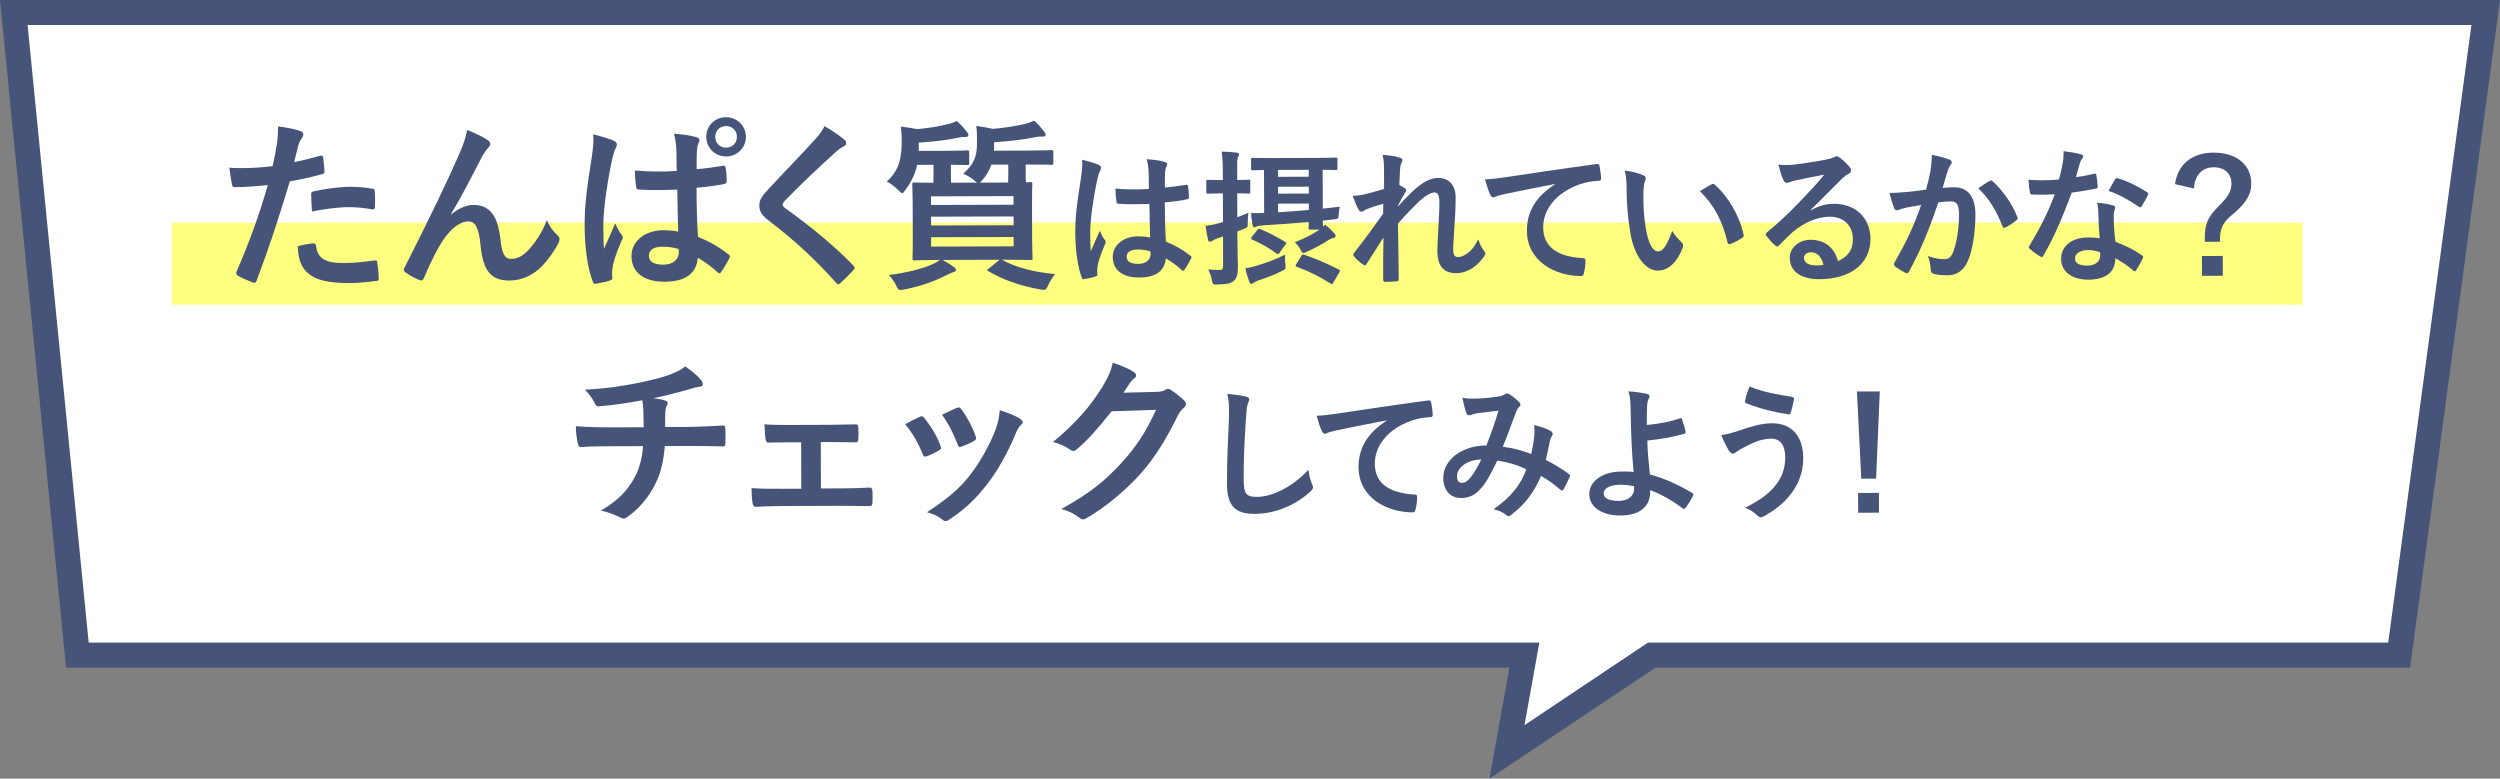 <?xml version="1.0" encoding="UTF-8"?><svg id="_レイヤー_2" xmlns="http://www.w3.org/2000/svg" viewBox="0 0 300 93.434"><rect x="0" y="0" width="300" height="93.434" fill="#808080" stroke="none"/><defs><style>.cls-1{fill:#455478;}.cls-1,.cls-2,.cls-3{stroke-width:0px;}.cls-2{fill:rgba(255,255,0,.5);}.cls-3{fill:#fff;}</style></defs><g id="_レイヤー_1-2"><polygon class="cls-3" points="182.926 78.613 9.283 78.613 1.656 1.5 298.284 1.5 287.896 78.613 198.211 78.613 180.837 90.225 182.926 78.613"/><path class="cls-1" d="M296.569,3l-9.984,74.113h-88.829l-.757.506-14.06,9.398,1.146-6.372.635-3.531H10.642L3.311,3h293.258M300,0H0l7.925,80.113h173.208l-2.396,13.321,19.93-13.321h90.542L300,0h0Z"/><rect class="cls-2" x="20.593" y="26.714" width="255.694" height="9.845"/><path class="cls-1" d="M38.424,18.687c.242-.067.33.043.353.218.068.484.136,1.122.159,1.584.023.286-.042.353-.329.42-1.363.378-2.484.623-3.826.848-1.481,4.89-2.593,8.26-3.99,11.916-.109.309-.241.287-.483.222-.221-.088-1.3-.546-1.763-.809-.176-.109-.243-.285-.177-.439,1.66-3.856,2.707-6.764,3.773-10.441-1.275.137-2.815.251-3.849.254-.33.001-.419-.064-.464-.351-.089-.461-.201-1.209-.314-2.002.462.065.726.064,1.628.062,1.1-.003,2.288-.073,3.564-.23.217-.882.39-1.85.541-2.753.086-.66.128-1.32.125-2.024,1.167.173,2.069.323,2.774.607.176.065.243.22.243.352 0.0.088.001.198-.109.352-.175.31-.351.53-.459.882-.218.794-.369,1.542-.521,2.093.858-.157,2.045-.447,3.122-.758ZM37.598,29.206c.22,0,.308.087.331.307.181,1.606,1.26,2.064,3.373,2.058,1.232-.003,2.816-.207,3.696-.318.176-.023.242.021.265.197.09.571.18,1.318.182,1.913.022.264.001.33-.351.353-.748.113-2.178.249-2.992.252-2.883.009-4.38-.382-5.374-1.413-.706-.702-.951-1.735-.999-3.012.681-.178,1.583-.335,1.869-.336ZM37.338,23.376c-.001-.308.064-.374.395-.441,1.385-.29,3.013-.516,4.289-.52.858-.003,1.805.082,2.575.213.308.043.374.064.375.328.046.551.048,1.167.027,1.761.001.374-.108.462-.416.397-.771-.152-1.783-.259-2.729-.256-1.32.004-2.991.229-4.421.52-.046-.77-.093-1.562-.094-2.002Z"/><path class="cls-1" d="M54.151,25.722c.878-.729,1.823-1.127,2.681-1.13,2.376-.008,2.977,2.036,3.225,4.148.181,1.605.447,2.331,1.284,2.328.792-.002,1.451-.4,2.065-1.062.767-.817,1.665-2.095,2.211-3.593.443.987.884,1.427,1.281,1.822.177.152.243.307.244.461 0.0.132-.021.242-.086.374-.437.926-1.16,1.94-1.884,2.734-1.096,1.191-2.524,1.855-4.042,1.86-2.222.007-3.172-1.156-3.468-4.258-.205-2.199-.691-2.836-1.461-2.833-.946.003-1.89.71-2.767,1.879-.789,1.058-1.707,2.865-2.559,4.893-.131.308-.241.353-.528.266-.594-.24-1.189-.547-1.697-.941-.132-.088-.199-.196-.199-.285,0-.088.043-.197.109-.309,3.193-6.303,5.204-10.511,6.406-13.266.633-1.454.917-2.225,1.09-3.216,1.036.415,1.873.808,2.468,1.224.198.133.309.285.31.461 0.0.133-.087.287-.241.441-.263.287-.482.618-.679.948-1.4,2.711-2.581,5.025-3.785,7.009l.022.044Z"/><path class="cls-1" d="M73.688,16.904c.243.131.331.263.332.438 0.0.154-.065.309-.152.484-.153.265-.24.573-.392,1.212-.716,3.324-1.081,6.406-1.076,8.012.002.881.006,1.893.075,2.816.437-1.014.896-1.961,1.354-3.062.311.703.488,1.01.775,1.383.088.11.132.198.133.308 0.0.11-.043.221-.131.353-.765,1.741-1.025,2.709-1.111,3.349-.086.616-.042.946-.019,1.166.023.154-.065.22-.263.287-.417.155-1.055.289-1.649.379-.242.066-.33.045-.44-.264-.621-1.56-.959-4.155-.967-6.642-.007-2.267.164-3.938.876-8.408.107-.77.236-1.716.146-2.597.881.218,2.07.565,2.511.785ZM81.276,22.755c-1.497.048-3.037.097-4.533-.008-.286.001-.374-.065-.396-.285-.09-.527-.159-1.319-.161-2.001,1.651.148,3.367.165,5.017.05-.002-.792-.027-1.496-.03-2.311-.024-.792-.092-1.364-.292-2.155,1.276.106,1.937.192,2.663.409.243.066.397.176.397.373,0,.11-.043.177-.131.375s-.153.484-.174.771c-.042.748-.04,1.32-.037,2.332,1.034-.091,2.177-.248,3.123-.405.264-.067.309.021.353.263.089.396.136,1.101.137,1.562 0.0.198-.087.308-.241.33-.791.201-2.243.382-3.387.473.008,2.465.057,4.005.173,5.896,1.299.524,2.424,1.137,3.659,2.101.199.133.221.197.111.44-.284.573-.634,1.19-1.007,1.697-.065.088-.131.132-.197.133-.066,0-.132-.044-.199-.11-.684-.636-1.412-1.183-2.381-1.752-.17,1.849-1.421,2.864-4.018,2.873-2.53.008-3.942-1.177-3.948-3.068-.005-1.805,1.619-3.107,3.841-3.114.572-.002,1.232.062,1.761.17-.049-1.693-.076-3.3-.104-5.038ZM79.426,29.604c-.924.003-1.561.379-1.559,1.061.002.683.487,1.099,1.786,1.095,1.1-.004,1.802-.645,1.8-1.437-0-.154-.001-.264-.023-.44-.705-.217-1.255-.281-2.003-.278ZM89.507,16.414c.004,1.32-1.049,2.358-2.369,2.362-1.32.004-2.379-1.026-2.383-2.347-.004-1.364,1.049-2.358,2.369-2.362,1.32-.004,2.38,1.026,2.384,2.347ZM85.832,16.426c.002.748.554,1.296,1.302,1.294s1.296-.554,1.294-1.302-.554-1.296-1.302-1.294-1.296.554-1.294,1.302Z"/><path class="cls-1" d="M101.367,16.795c.11.088.177.264.177.352 0.0.198-.109.33-.307.42-.264.133-.593.332-1.054.772-1.887,1.7-4.301,3.975-5.989,5.739-.197.243-.285.375-.285.485 0.0.132.089.242.288.396,2.867,2.059,5.844,4.448,8.207,6.905.088.11.154.198.155.286s-.043.154-.153.264c-.505.552-1.141,1.192-1.514,1.523-.132.11-.219.177-.307.177-.088,0-.155-.065-.265-.197-2.561-2.853-5.033-5.133-8.032-7.411-.838-.637-1.169-1.119-1.172-1.846-.002-.726.392-1.211,1.072-1.939,1.864-2.029,3.684-3.862,5.57-5.937.592-.64.92-1.103,1.183-1.653.97.568,1.808,1.138,2.426,1.664Z"/><path class="cls-1" d="M117.28,21.917c-.11-.044-.198-.11-.331-.241-.397-.352-.882-.613-1.367-.832,1.317-1.148,1.666-2.073,1.661-3.79-.002-.792-.005-1.474-.094-1.936.771.086,1.321.193,1.981.346,1.386-.114,2.903-.361,3.937-.606.374-.111.704-.222,1.033-.377.463.394.75.745,1.17,1.272.11.132.198.263.199.417 0.0.109-.065.221-.263.221-.242.001-.506-.02-.88.047-1.451.313-3.013.494-5.037.632l.002.748c0,.088-.021.176-.021.264l3.895-.012c2.134-.007,2.882-.053,3.014-.054.198,0,.22.021.221.264l.004,1.254c0.0.22-.021.243-.22.243-.132.001-.88-.041-3.014-.034h-.088l.003,1.056c.001.484.002.836.025,1.078.286-.001.462-.022.528-.023.22,0,.242.021.243.242 0.0.153-.042.792-.037,2.244l.014,4.379c.004,1.452.05,2.09.051,2.222 0.0.242-.021.265-.242.265-.154.001-.924-.042-3.059-.035l-.374.001c1.763.964,3.877,1.485,6.365,1.719-.307.397-.591.86-.81,1.323-.197.418-.285.573-.504.573-.11.001-.264-.021-.506-.063-2.224-.39-4.537-1.175-6.167-2.182-.221-.132-.199-.153.065-.331l1.273-1.038-6.843.021c.463.264.904.504,1.323.833.221.152.287.241.288.329 0.0.153-.087.264-.329.309-.242.067-.484.2-.857.377-1.208.62-2.966,1.307-4.989,1.688-.22.044-.374.066-.484.066-.242.001-.309-.109-.53-.548-.199-.417-.487-.835-.862-1.251,1.979-.228,4.068-.739,5.342-1.337.264-.134.505-.267.769-.466-2.134.007-2.882.054-3.014.055-.242.001-.264-.021-.265-.264-0-.132.042-.771.037-2.223l-.014-4.379c-.005-1.452-.051-2.09-.051-2.243-0-.221.021-.242.264-.243.11-.001.726.041,2.266.037-.001-.242.02-.596.019-1.079l-.003-1.078-1.958.007c-.217.99-.632,1.96-1.377,2.952-.197.287-.285.441-.416.441-.11.001-.243-.132-.486-.372-.441-.439-.882-.768-1.367-1.03,1.514-1.324,1.795-2.91,1.789-4.802-.002-.683-.026-1.299-.115-1.782.726.086,1.343.172,1.981.302,1.408-.114,2.661-.339,3.694-.605.374-.067.748-.201,1.033-.377.463.372.772.745,1.192,1.272.11.131.22.263.221.417 0.0.109-.109.242-.329.243-.198.001-.462-.021-.836.068-1.495.313-2.815.471-4.795.608l.003.99,3.146-.01c1.915-.006,2.53-.052,2.663-.052.22-.001.242.021.243.264l.004,1.254c0.0.22-.021.242-.241.243-.11,0-.638-.021-1.958-.038l.003,1.078c.001.483.002.836.025,1.078l3.146-.01ZM111.718,23.562l.003,1.034,9.901-.03-.003-1.034-9.901.03ZM121.631,27.03l-.003-1.057-9.901.03.003,1.057,9.901-.03ZM121.635,28.438l-9.901.03.003,1.122,9.901-.03-.003-1.122ZM118.968,19.755c-.218.617-.546,1.234-1.028,1.786-.153.198-.285.33-.395.375l3.433-.011c-.001-.242.02-.595.019-1.101l-.003-1.056-2.024.006Z"/><path class="cls-1" d="M131.858,19.787c.194.104.265.211.265.352 0.0.123-.052.246-.123.388-.122.211-.192.457-.313.969-.572,2.657-.864,5.121-.86,6.406.002.703.005,1.513.06,2.252.35-.811.717-1.568,1.083-2.449.249.562.39.809.619,1.106.071.088.106.158.107.246,0,.088-.035.177-.105.282-.611,1.392-.82,2.166-.889,2.677-.069.493-.033.757-.015.933.018.123-.052.176-.211.229-.334.124-.843.231-1.318.305-.193.053-.264.035-.353-.211-.496-1.248-.767-3.341-.773-5.363-.005-1.689.131-3.097.701-6.67.086-.616.189-1.374.117-2.077.704.174,1.655.452,2.007.627ZM137.925,24.467c-1.196.039-2.428.077-3.625-.007-.229.001-.299-.053-.317-.229-.072-.421-.126-1.055-.128-1.6,1.32.118,2.692.132,4.011.04-.002-.634-.021-1.196-.023-1.848-.02-.633-.074-1.091-.234-1.723,1.021.084,1.549.153,2.13.327.194.052.317.14.318.298 0.0.088-.035.141-.104.3-.07.158-.122.388-.139.616-.033.599-.032,1.056-.029,1.865.827-.073,1.741-.199,2.498-.324.211-.055.246.017.282.21.072.316.108.879.109,1.249 0.0.158-.069.246-.192.264-.633.16-1.793.305-2.708.378.006,1.971.045,3.202.138,4.715,1.039.419,1.938.908,2.926,1.68.159.105.176.158.089.352-.228.459-.507.951-.806,1.357-.052.071-.105.106-.158.106s-.105-.035-.159-.088c-.547-.509-1.129-.946-1.905-1.402-.136,1.479-1.136,2.291-3.212,2.298-2.023.006-3.152-.939-3.157-2.453-.004-1.442,1.294-2.484,3.071-2.49.457-.001.985.05,1.408.137-.039-1.354-.061-2.639-.083-4.028ZM136.517,29.941c-.827.003-1.318.304-1.317.849.001.546.39.879,1.428.876.879-.003,1.44-.516,1.438-1.148,0-.123-0-.211-.019-.352-.563-.175-1.039-.226-1.531-.225Z"/><path class="cls-1" d="M148.486,28.479c.005,1.689.061,2.639.064,3.519.003.968-.136,1.443-.54,1.744-.386.282-.755.354-1.828.392-.633.02-.651.021-.758-.524-.107-.546-.285-.984-.444-1.283.405.052.791.068,1.425.066.247-.001.37-.125.368-.494l-.011-3.519c-.229.07-.439.159-.65.213-.316.106-.509.212-.615.301-.087.071-.193.106-.299.107-.105,0-.194-.07-.229-.212-.107-.456-.214-1.055-.304-1.688.51-.054,1.02-.144,1.635-.321.14-.035.299-.071.457-.124l-.011-3.449h-.281c-1.091.004-1.425.04-1.531.04-.158.001-.176-.017-.176-.192l-.004-1.284c-.001-.176.017-.193.175-.194.105,0,.44.034,1.531.03h.281l-.003-.915c-.003-1.126-.041-1.688-.131-2.498.633.016,1.196.049,1.777.117.176.018.299.104.299.192 0.0.141-.07.247-.122.371-.105.211-.104.58-.1,1.776l.003.95c.933-.003,1.249-.039,1.372-.039.176-.001.193.017.194.192l.004,1.284c0.0.176-.017.193-.193.194-.124,0-.44-.034-1.373-.031l.009,2.868c.422-.159.879-.337,1.335-.531-.052.299-.085.826-.084,1.267.001.457-.016.475-.367.616-.281.124-.58.248-.879.354l.002.704ZM154.249,31.734c.055.545.037.563-.437.793-.948.478-1.827.797-2.793,1.117-.317.106-.457.194-.598.301-.105.07-.176.123-.264.124-.088,0-.176-.07-.229-.211-.178-.492-.338-1.019-.498-1.652.458-.089.809-.161,1.178-.268,1.107-.319,2.337-.745,3.602-1.383-.017.352-.015.757.039,1.179ZM150.858,27.627c.141-.193.193-.211.369-.142.934.385,2.097.979,2.996,1.54.088.052.124.087.124.14s-.035.105-.105.194l-.683.952c-.14.193-.175.229-.352.124-1.005-.736-2.027-1.296-2.979-1.698-.123-.052-.141-.14-.019-.315l.648-.795ZM158.737,26.477c.019.353.02.581.02.722.087-.07.176-.141.263-.229.459.368.758.648,1.076,1,.159.192.177.28.177.386 0.0.088-.14.177-.246.194-.159.036-.369.106-.597.248-.65.442-1.493.902-2.617,1.416-.193.089-.316.142-.404.143-.141,0-.194-.123-.371-.439-.195-.351-.407-.614-.672-.842,1.16-.444,2.319-1.045,2.969-1.522l-1.126.003c-.159.001-.176-.017-.177-.21,0-.053.017-.281.016-.703-1.829.164-3.5.274-5.294.386-.633.037-.862.09-.985.161-.105.07-.175.088-.263.089-.088,0-.159-.07-.195-.246-.071-.405-.161-.984-.18-1.477.458.033.985.032,1.566-.005l-.016-5.155c-.897.021-1.284.039-1.355.039-.176.001-.193-.017-.194-.192l-.003-1.108c-0-.176.017-.193.193-.194.106,0,.704.033,2.393.027l5.19-.016c1.689-.006,2.287-.042,2.393-.043.176,0,.193.018.194.193l.003,1.108c0.0.176-.017.193-.193.193-.088,0-.51-.016-1.583-.03l.015,4.662c.65-.072,1.337-.145,2.04-.234-.069.229-.103.668-.137,1.038-.034.387-.069.422-.474.477l-1.425.162ZM157.049,21.205l-.002-.827-3.694.011.002.827,3.694-.011ZM157.055,23.228l-.002-.826-3.694.011.002.826,3.694-.011ZM157.059,24.425l-3.694.011.003,1.037c1.161-.073,2.392-.165,3.694-.274l-.002-.773ZM156.146,30.726c.123-.212.193-.212.369-.16,1.392.488,2.959,1.152,4.158,1.782.088.035.124.07.124.123 0.0.053-.017.123-.087.229l-.683,1.163c-.14.247-.175.265-.334.177-1.251-.806-2.626-1.504-4.088-2.028-.176-.069-.177-.122-.054-.316l.595-.969Z"/><path class="cls-1" d="M166.083,20.279c-.002-.651-.039-1.179-.181-1.707.739.068,1.479.155,2.007.329.281.069.37.175.371.351 0.0.105-.053.211-.123.334-.087.158-.122.37-.155.863-.034.581-.05.95-.083,1.76.247.122.494.262.669.385.106.069.159.157.159.245,0,.053-.035.123-.087.194-.332.547-.63,1.093-.909,1.674v.088c.561-.635.947-1.041,1.63-1.712,1.386-1.323,2.353-1.73,3.179-1.733,1.319-.004,2.114.873,2.119,2.333.002.51-.013,1.583-.13,3.203-.084,1.618-.169,2.41-.167,2.955.002.88.214,1.003.654,1.001.387-.001.861-.267,1.3-.637.263-.229.614-.618,1.051-1.481.23.633.372.949.655,1.318.124.157.194.263.195.403,0,.088-.035.176-.122.299-.736,1.041-1.859,2.029-3.372,2.034s-2.254-.855-2.26-2.685c-.001-.476.048-1.461.131-2.956.084-1.548.117-2.129.114-2.886-.002-.773-.197-1.161-.549-1.16-.51.002-1.107.374-1.967,1.15-.719.706-1.543,1.536-2.455,2.594.025,2.217.085,4.75.091,6.668 0.0.158-.069.246-.246.247-.229.036-.915.073-1.372.074-.176.001-.247-.087-.248-.298-.005-1.602-.011-3.448.037-5.032-.683,1.075-1.383,2.168-2.031,3.174-.07.123-.123.176-.193.176-.053,0-.124-.034-.211-.087-.282-.175-.847-.666-1.094-.982-.07-.069-.105-.122-.106-.192,0-.105.07-.212.157-.3,1.455-1.87,2.366-3.121,3.434-4.638-.001-.44-.002-.774.014-1.196-.598.16-1.458.427-2.108.71-.159.07-.334.247-.51.247-.141.001-.265-.104-.353-.279-.247-.404-.443-.932-.691-1.616.493-.02.791-.073,1.284-.162.598-.144,1.583-.393,2.479-.677l-.008-2.393Z"/><path class="cls-1" d="M186.593,22.08c-2.145.411-4.026.786-5.908,1.18-.668.16-.844.196-1.107.285-.123.053-.246.141-.387.142-.124,0-.264-.104-.335-.263-.23-.475-.426-1.09-.657-1.898.897-.038,1.424-.11,2.796-.308,2.163-.324,6.032-.916,10.569-1.529.264-.036.352.07.37.193.09.404.18,1.056.199,1.548.001.211-.104.264-.334.265-.827.055-1.389.145-2.146.394-2.987,1.029-4.477,3.093-4.47,5.204.007,2.27,1.629,3.496,4.691,3.68.281-.001.387.07.388.264.001.457-.067,1.073-.188,1.513-.052.264-.122.37-.334.37-3.096.01-6.497-1.756-6.509-5.415-.008-2.499,1.236-4.191,3.361-5.588l-0-.035Z"/><path class="cls-1" d="M197.211,21.044c.158.07.282.192.282.315 0.0.105-.052.282-.139.493-.07.212-.155.968-.153,1.725.003,1.126.042,2.393.329,4.01.251,1.391.711,2.585,1.451,2.583.563-.002,1.001-.619,1.682-2.451.389.614.777,1.019,1.13,1.352.212.192.212.403.125.649-.663,1.797-1.75,2.751-2.982,2.755-1.373.004-2.82-1.61-3.304-4.582-.287-1.671-.434-3.499-.438-5.118-.003-.968-.04-1.495-.218-2.305.845.104,1.708.312,2.236.574ZM205.377,22.127c.07-.035.141-.07.193-.07.071-.001.124.034.194.104,1.605,1.385,3.021,3.808,3.467,6.006.053.229-.052.299-.192.388-.457.301-.896.548-1.37.708-.211.071-.334.019-.371-.192-.606-2.514-1.508-4.341-3.309-6.13.667-.424,1.106-.672,1.387-.813Z"/><path class="cls-1" d="M217.285,25.256c.983-.565,1.81-.797,2.795-.8,2.568-.008,4.368,1.675,4.376,4.209.009,2.938-2.36,4.828-6.125,4.84-2.217.007-3.557-.939-3.562-2.576-.003-1.179,1.102-2.148,2.475-2.153,1.654-.005,2.87.87,3.315,2.559,1.23-.567,1.791-1.343,1.787-2.681-.005-1.601-1.134-2.652-2.771-2.647-1.46.005-3.077.661-4.498,1.879-.509.459-1,.971-1.526,1.5-.123.124-.21.194-.299.194-.07,0-.159-.052-.264-.157-.371-.315-.759-.772-1.042-1.141-.105-.14-.053-.264.087-.404,1.369-1.112,2.58-2.242,4.158-3.901,1.087-1.13,1.911-2.011,2.718-3.017-1.055.196-2.304.446-3.394.679-.229.054-.457.106-.739.213-.087.035-.263.09-.351.09-.176.001-.3-.088-.388-.298-.212-.404-.373-.896-.622-1.897.528.068,1.108.066,1.636.029,1.073-.109,2.62-.343,3.992-.61.44-.09.791-.179.967-.268.087-.053.246-.141.334-.142.176,0,.282.052.405.14.529.402.882.753,1.182,1.122.141.158.194.281.195.422 0.0.176-.104.334-.298.424-.299.142-.439.265-.772.564-1.28,1.253-2.455,2.488-3.788,3.776l.018.053ZM217.318,30.271c-.51.002-.844.302-.842.672.001.545.478.912,1.533.909.317-.001.545-.02.809-.073-.231-.967-.761-1.51-1.5-1.508Z"/><path class="cls-1" d="M231.648,20.531c.087-.527.173-1.214.17-1.952.915.19,1.408.312,2.113.573.176.052.282.192.283.351,0,.088-.035.177-.122.265-.176.229-.263.423-.35.67-.227.722-.4,1.373-.627,2.113.475-.055,1.003-.074,1.372-.075,1.654-.005,2.555,1.118,2.562,3.247.006,2.076-.338,4.382-.933,5.65-.507,1.128-1.35,1.657-2.37,1.661-.844.002-1.354-.066-1.742-.188-.211-.069-.317-.228-.318-.491-.055-.563-.091-1.055-.339-1.636.792.298,1.391.384,1.937.382.581-.002.844-.214,1.123-.936.367-.987.678-2.66.672-4.366-.004-1.249-.233-1.635-1.007-1.632-.422.001-.968.056-1.478.127-1.15,3.382-2.146,5.812-3.51,8.28-.104.229-.246.264-.457.159-.317-.157-1.004-.577-1.216-.771-.088-.088-.141-.158-.141-.264-0-.053.017-.123.069-.193,1.4-2.449,2.309-4.317,3.198-6.906-.686.107-1.248.215-1.723.304-.457.09-.738.196-.966.284-.246.089-.458.055-.563-.227-.16-.403-.355-1.037-.551-1.81.774-.002,1.548-.058,2.322-.131.739-.073,1.389-.163,2.075-.271.278-1.004.399-1.619.521-2.219ZM238.812,21.688c.123-.07.211-.035.334.087,1.2,1.122,2.278,2.58,2.934,4.267.071.158.053.246-.069.353-.298.282-.965.706-1.317.883-.176.089-.352.072-.405-.139-.71-1.845-1.629-3.355-2.899-4.548.438-.3.947-.653,1.422-.902Z"/><path class="cls-1" d="M251.295,20.857c.158-.053.229-.053.265.141.089.438.144.967.163,1.424 0.0.158-.07.193-.21.212-.95.196-1.812.322-2.902.484-1.117,2.977-2.146,5.407-3.407,7.558-.07.123-.122.177-.192.178-.053,0-.124-.036-.211-.089-.406-.244-.917-.612-1.217-.893-.088-.069-.123-.122-.124-.193,0-.053.017-.123.087-.212,1.313-2.186,2.239-4.035,3.024-6.148-.668.037-1.213.038-1.759.04-.387.001-.528.002-.968-.015-.176.001-.211-.052-.248-.28-.089-.335-.144-.914-.181-1.495.722.05,1.126.066,1.637.064.686-.002,1.214-.021,2.023-.094.208-.739.33-1.338.451-1.972.104-.616.103-.88.101-1.426.757.104,1.514.206,2.06.364.176.034.282.14.282.263 0.0.141-.052.229-.157.334-.105.142-.175.3-.28.652-.122.423-.261.969-.418,1.496.687-.072,1.495-.232,2.181-.394ZM251.802,25.571c-.019-.476-.038-.757-.145-1.249.862.086,1.32.154,1.918.328.158.035.247.122.248.28,0,.035-.035.159-.105.371-.069.211-.086.422-.068.721.003,1.038.058,1.795.203,2.99,1.268.506,2.131.892,3.171,1.626.177.123.195.194.107.37-.262.546-.507.987-.805,1.428-.053.088-.105.123-.158.123s-.106-.035-.177-.104c-.776-.667-1.428-1.052-2.15-1.472.005,1.759-1.259,2.573-3.265,2.579-1.936.006-3.24-.976-3.245-2.488-.005-1.531,1.259-2.573,3.247-2.579.334-.001.827.015,1.39.102-.109-1.125-.147-2.198-.167-3.025ZM250.567,30.009c-.88.003-1.564.356-1.562,1.025.001.562.495.842,1.498.839.95-.003,1.529-.515,1.526-1.254-0-.158-0-.246-.019-.352-.422-.139-.898-.261-1.443-.259ZM253.813,21.535c.105-.176.193-.193.369-.124,1.039.278,2.432.979,3.454,1.644.106.07.159.123.159.193 0.0.053-.017.123-.069.211-.175.388-.49.935-.735,1.304-.053.089-.105.124-.158.124s-.088-.018-.159-.07c-1.04-.699-2.309-1.47-3.648-1.906.298-.528.56-1.057.788-1.375Z"/><path class="cls-1" d="M261.002,22.094c.327-2.358,2.012-3.771,4.615-3.779,2.745-.009,4.526,1.446,4.534,3.698.003,1.231-.521,2.254-2.083,3.578-1.457,1.219-1.666,1.781-1.678,3.418l-1.812.006-.001-.422c-.006-1.742.361-2.535,1.606-3.788,1.263-1.271,1.595-1.887,1.593-2.784-.004-1.196-.833-1.951-2.135-1.946-1.39.004-2.267.939-2.368,2.54l-2.271-.521ZM266.729,30.714l.007,2.376-2.498.008-.007-2.376,2.498-.008Z"/><path class="cls-1" d="M77.243,51.268c-.002-.704-.027-1.584-.051-2.223-.022-.285-.046-.571-.113-1.012-1.451.269-3.519.605-5.212.721-.33.045-.463-.241-.552-.482-.221-.439-.531-.9-1.126-1.515,2.75-.14,4.465-.432,6.532-.835,1.517-.334,2.617-.58,3.627-.957,1.033-.398,1.407-.621,1.889-.996.75.548,1.456,1.096,1.809,1.535.177.176.287.373.288.614 0.0.242-.219.287-.571.311-.462.066-.923.267-1.385.378-1.34.379-2.682.713-3.979.98.573.064,1.079.151,1.431.282.177.043.287.153.287.308 0.0.109-.065.22-.13.374-.088.197-.131.419-.152.749-.02.483-.019.99-.016,1.738l2.729-.009c1.386-.005,3.256-.12,4.246-.168.22,0,.22.11.243.352.045.571.026,1.255.005,1.761-.021.308-.021.396-.285.396-1.387-.039-2.663-.057-4.269-.052l-2.707.009c-.17,1.87-.474,3.191-1.086,4.426-.765,1.631-2.058,3.175-3.485,4.125-.132.089-.242.155-.374.156-.11,0-.243-.044-.396-.131-.794-.417-1.608-.678-2.335-.83,2.196-1.305,3.205-2.43,4.102-4.083.568-1.124.873-2.291.956-3.655l-3.917.013c-.792.002-2.42.007-3.498.099-.286.023-.353-.153-.42-.505-.111-.417-.224-1.319-.226-2.002,1.562.128,3.191.145,4.269.141l3.873-.012Z"/><path class="cls-1" d="M98.51,58.616l2.333-.007c1.122-.004,2.354-.029,3.542-.1.198,0,.286.131.309.417.023.462.025.946.004,1.408-.021.286-.108.419-.373.397-1.144.004-2.443-.036-3.455-.033l-6.909.022c-1.32.004-2.31.051-3.234.098-.264.001-.375-.131-.419-.461-.067-.353-.113-.88-.115-1.781,1.276.083,2.354.08,3.762.076l2.201-.007-.017-5.567-1.21.003c-.902.003-1.694.006-2.706.031-.198.022-.309-.109-.354-.439-.067-.374-.091-.968-.138-1.759.946.085,2.112.081,3.059.078l4.885-.016c.99-.003,2.002-.05,2.97-.053.264-.023.331.108.353.373.023.439.025.924.004,1.364-.021.352-.108.439-.438.419-.858.003-1.958-.038-2.861-.035l-1.21.004.017,5.566Z"/><path class="cls-1" d="M110.355,50.021c.242-.111.396-.09.573.151.773.967,1.481,2.087,1.902,3.251.045.154.089.242.089.33 0.0.132-.087.198-.263.309-.527.31-.901.487-1.406.687-.308.11-.44.002-.551-.307-.51-1.274-1.196-2.482-2.08-3.535.747-.421,1.274-.664,1.735-.886ZM122.436,50.268c.176.133.287.242.288.374,0,.133-.066.242-.241.396-.329.287-.482.729-.657,1.124-.939,2.247-2.077,4.254-3.304,5.863-1.447,1.854-2.653,3.023-4.52,4.262-.176.132-.352.243-.528.243-.11.001-.242-.043-.353-.153-.551-.438-1.058-.678-1.873-.918,2.635-1.746,3.952-2.872,5.267-4.594,1.096-1.433,2.321-3.593,2.954-5.312.284-.814.414-1.299.499-2.334.925.283,1.917.676,2.468,1.048ZM114.797,48.95c.242-.111.396-.089.573.174.596.769,1.349,2.152,1.704,3.208.111.329.068.438-.218.594-.417.244-.901.465-1.517.688-.241.089-.33-.021-.441-.328-.51-1.298-1.02-2.352-1.859-3.516.878-.42,1.384-.664,1.758-.819Z"/><path class="cls-1" d="M138.783,47.026c.572-.023.857-.112,1.099-.267.088-.067.176-.089.286-.089.11-.001.22.043.352.131.551.351,1.059.767,1.5,1.184.198.175.287.351.288.505 0.0.176-.109.33-.263.463-.307.243-.526.551-.723.948-1.465,2.997-2.866,5.136-4.335,6.812-1.886,2.141-4.497,4.282-6.672,5.499-.132.09-.242.111-.352.112-.176,0-.33-.087-.506-.241-.552-.438-1.234-.766-2.094-1.005,3.427-1.903,5.161-3.295,7.31-5.635,1.732-1.94,2.74-3.44,4.051-6.262l-5.324.171c-1.797,2.229-2.894,3.486-4.145,4.524-.153.154-.307.243-.461.243-.11.001-.22-.043-.331-.131-.551-.395-1.367-.787-2.115-.939,2.853-2.341,4.541-4.394,5.898-6.554.722-1.234,1.05-1.917,1.289-2.975,1.255.437,2.093.808,2.578,1.159.154.108.221.24.221.373 0.0.132-.065.264-.241.375-.22.132-.373.375-.549.596-.24.374-.459.705-.723,1.103l3.961-.102Z"/><path class="cls-1" d="M149.476,47.577c.299.069.423.157.423.333 0.0.193-.104.405-.174.581-.087.247-.156.792-.24,2.147-.167,2.71-.25,4.505-.242,6.81.005,1.776.218,2.181,1.625,2.177,1.565-.005,4.008-.963,6.147-3.257.072.668.232,1.248.41,1.67.088.192.142.316.142.422 0.0.158-.07.3-.35.546-1.895,1.749-4.373,2.652-6.66,2.66-2.252.007-3.311-.887-3.319-3.579-.009-2.955.141-5.489.223-7.6.032-1.039.081-2.165-.186-3.22.81.085,1.654.171,2.2.31Z"/><path class="cls-1" d="M166.387,50.445c-2.145.411-4.026.786-5.908,1.18-.668.16-.844.196-1.108.284-.123.054-.246.142-.386.143-.124,0-.264-.104-.335-.263-.23-.475-.426-1.09-.657-1.898.897-.038,1.425-.11,2.797-.308,2.163-.324,6.032-.916,10.569-1.529.264-.036.352.069.37.193.09.404.18,1.055.199,1.547.001.211-.104.265-.334.265-.827.056-1.389.146-2.146.395-2.987,1.029-4.477,3.093-4.47,5.204.007,2.27,1.63,3.495,4.692,3.68.281-.001.387.069.388.263.001.457-.067,1.074-.189,1.514-.052.264-.122.369-.333.37-3.096.01-6.498-1.756-6.509-5.415-.008-2.499,1.236-4.191,3.36-5.588v-.035Z"/><path class="cls-1" d="M184.119,52.201c.034-.387.033-.721-.021-1.196.916.227,1.62.488,2.043.751.159.087.248.315.125.475-.105.229-.228.423-.28.687-.138.739-.312,1.514-.485,2.271,1.004.507,2.098,1.189,2.75,1.68.176.105.159.193.106.37-.174.422-.542,1.163-.751,1.515-.053.089-.105.124-.158.124-.07,0-.142-.053-.212-.122-.776-.667-1.481-1.175-2.31-1.646-.891,2.025-1.837,3.312-3.539,4.638-.158.124-.246.194-.352.194-.07.001-.141-.034-.264-.122-.476-.386-.916-.561-1.533-.717,2.194-1.537,3.263-3.001,3.926-4.779-.969-.49-2.22-.873-3.487-1.062-.926,1.938-1.434,2.818-2.135,3.525-.649.688-1.352.972-2.249.975-1.021.003-2.096-.698-2.101-2.404-.007-2.182,2.24-3.896,5.178-3.904.576-1.462,1.011-2.694,1.447-4.174-.967.108-1.847.217-2.427.289-.247.036-.51.09-.791.195-.088.036-.21.071-.316.071-.141.001-.229-.069-.283-.192-.159-.351-.337-1.037-.516-1.916.528.104,1.021.12,1.548.101.845-.003,1.724-.093,2.726-.237.44-.071.633-.16.861-.301.07-.054.158-.071.229-.071.088,0,.176.017.246.069.441.263.864.612,1.2.964.106.105.159.193.159.299 0.0.105-.069.193-.175.299-.263.247-.333.582-.472.917-.454,1.197-.942,2.571-1.466,3.84,1.109.138,2.147.398,3.416.869.174-.811.295-1.479.363-2.271ZM174.844,57.14c.002.562.196.808.618.807.334-.001.668-.23,1.019-.671.403-.512.823-1.217,1.278-2.15-1.794.076-2.917,1.012-2.915,2.015Z"/><path class="cls-1" d="M201.628,50.193c.105-.035.176,0,.211.106.143.421.338,1.019.427,1.493.036.193-.035.229-.14.265-1.477.409-2.971.66-4.449.806.04,1.425.131,2.393.312,4.062,1.832.522,3.453,1.257,5.11,2.254.123.069.141.158.071.3-.263.545-.612,1.093-.928,1.48-.105.105-.158.158-.299.054-1.305-.964-2.397-1.594-3.913-2.205 0.0.105.001.264-.016.404-.065,1.514-1.188,2.644-3.545,2.65-2.164.007-3.75-.956-3.755-2.575-.005-1.583,1.663-2.696,3.844-2.703.563-.002,1.091-.003,1.478.048-.218-2.304-.276-3.975-.317-5.646-.02-.633-.04-1.53-.06-2.427-.02-.581-.074-1.108-.251-1.601.756.051,1.514.153,2.253.31.193.052.282.157.282.298 0.0.088-.034.176-.087.264-.14.248-.174.512-.208.951-.033.528-.031,1.302-.028,2.217,1.46-.127,2.814-.396,4.009-.805ZM196.076,58.34c-.634-.121-1.126-.173-1.619-.172-1.231.004-2.021.412-2.02,1.045.002.599.706.896,1.814.892,1.319-.004,1.898-.779,1.843-1.519l-.019-.246Z"/><path class="cls-1" d="M208.639,51.686c1.476-.498,2.689-.889,4.026-.893,2.357-.007,3.718,1.589,3.726,4.176.005,1.724-.606,3.133-1.412,4.209-.823,1.129-2,2.064-3.387,2.809-.123.053-.211.088-.299.089-.158,0-.264-.069-.422-.228-.388-.369-.865-.701-1.463-.928,1.933-.921,3.126-1.91,3.861-2.951.508-.722.962-1.691.958-3.116-.004-1.461-.623-2.215-1.643-2.212-.985.004-1.758.27-2.76.765-1.037.515-1.282.69-1.493.85-.14.106-.245.177-.386.177-.229.001-.388-.227-.494-.385-.248-.368-.619-1.142-.903-1.845.721-.073,1.143-.215,2.092-.517ZM215.048,47.619c.194.034.265.175.23.315-.069.37-.26,1.216-.382,1.55-.052.176-.104.264-.246.247-1.918-.311-3.292-.642-5.106-1.339-.088-.035-.176-.122-.124-.351.121-.652.313-1.127.522-1.656,1.638.646,3.293.975,5.106,1.233Z"/><path class="cls-1" d="M225.131,57.439l-1.777.006-.525-10.466,2.745-.009-.442,10.469ZM225.47,59.145l.007,2.376-2.499.008-.007-2.376,2.499-.008Z"/></g></svg>